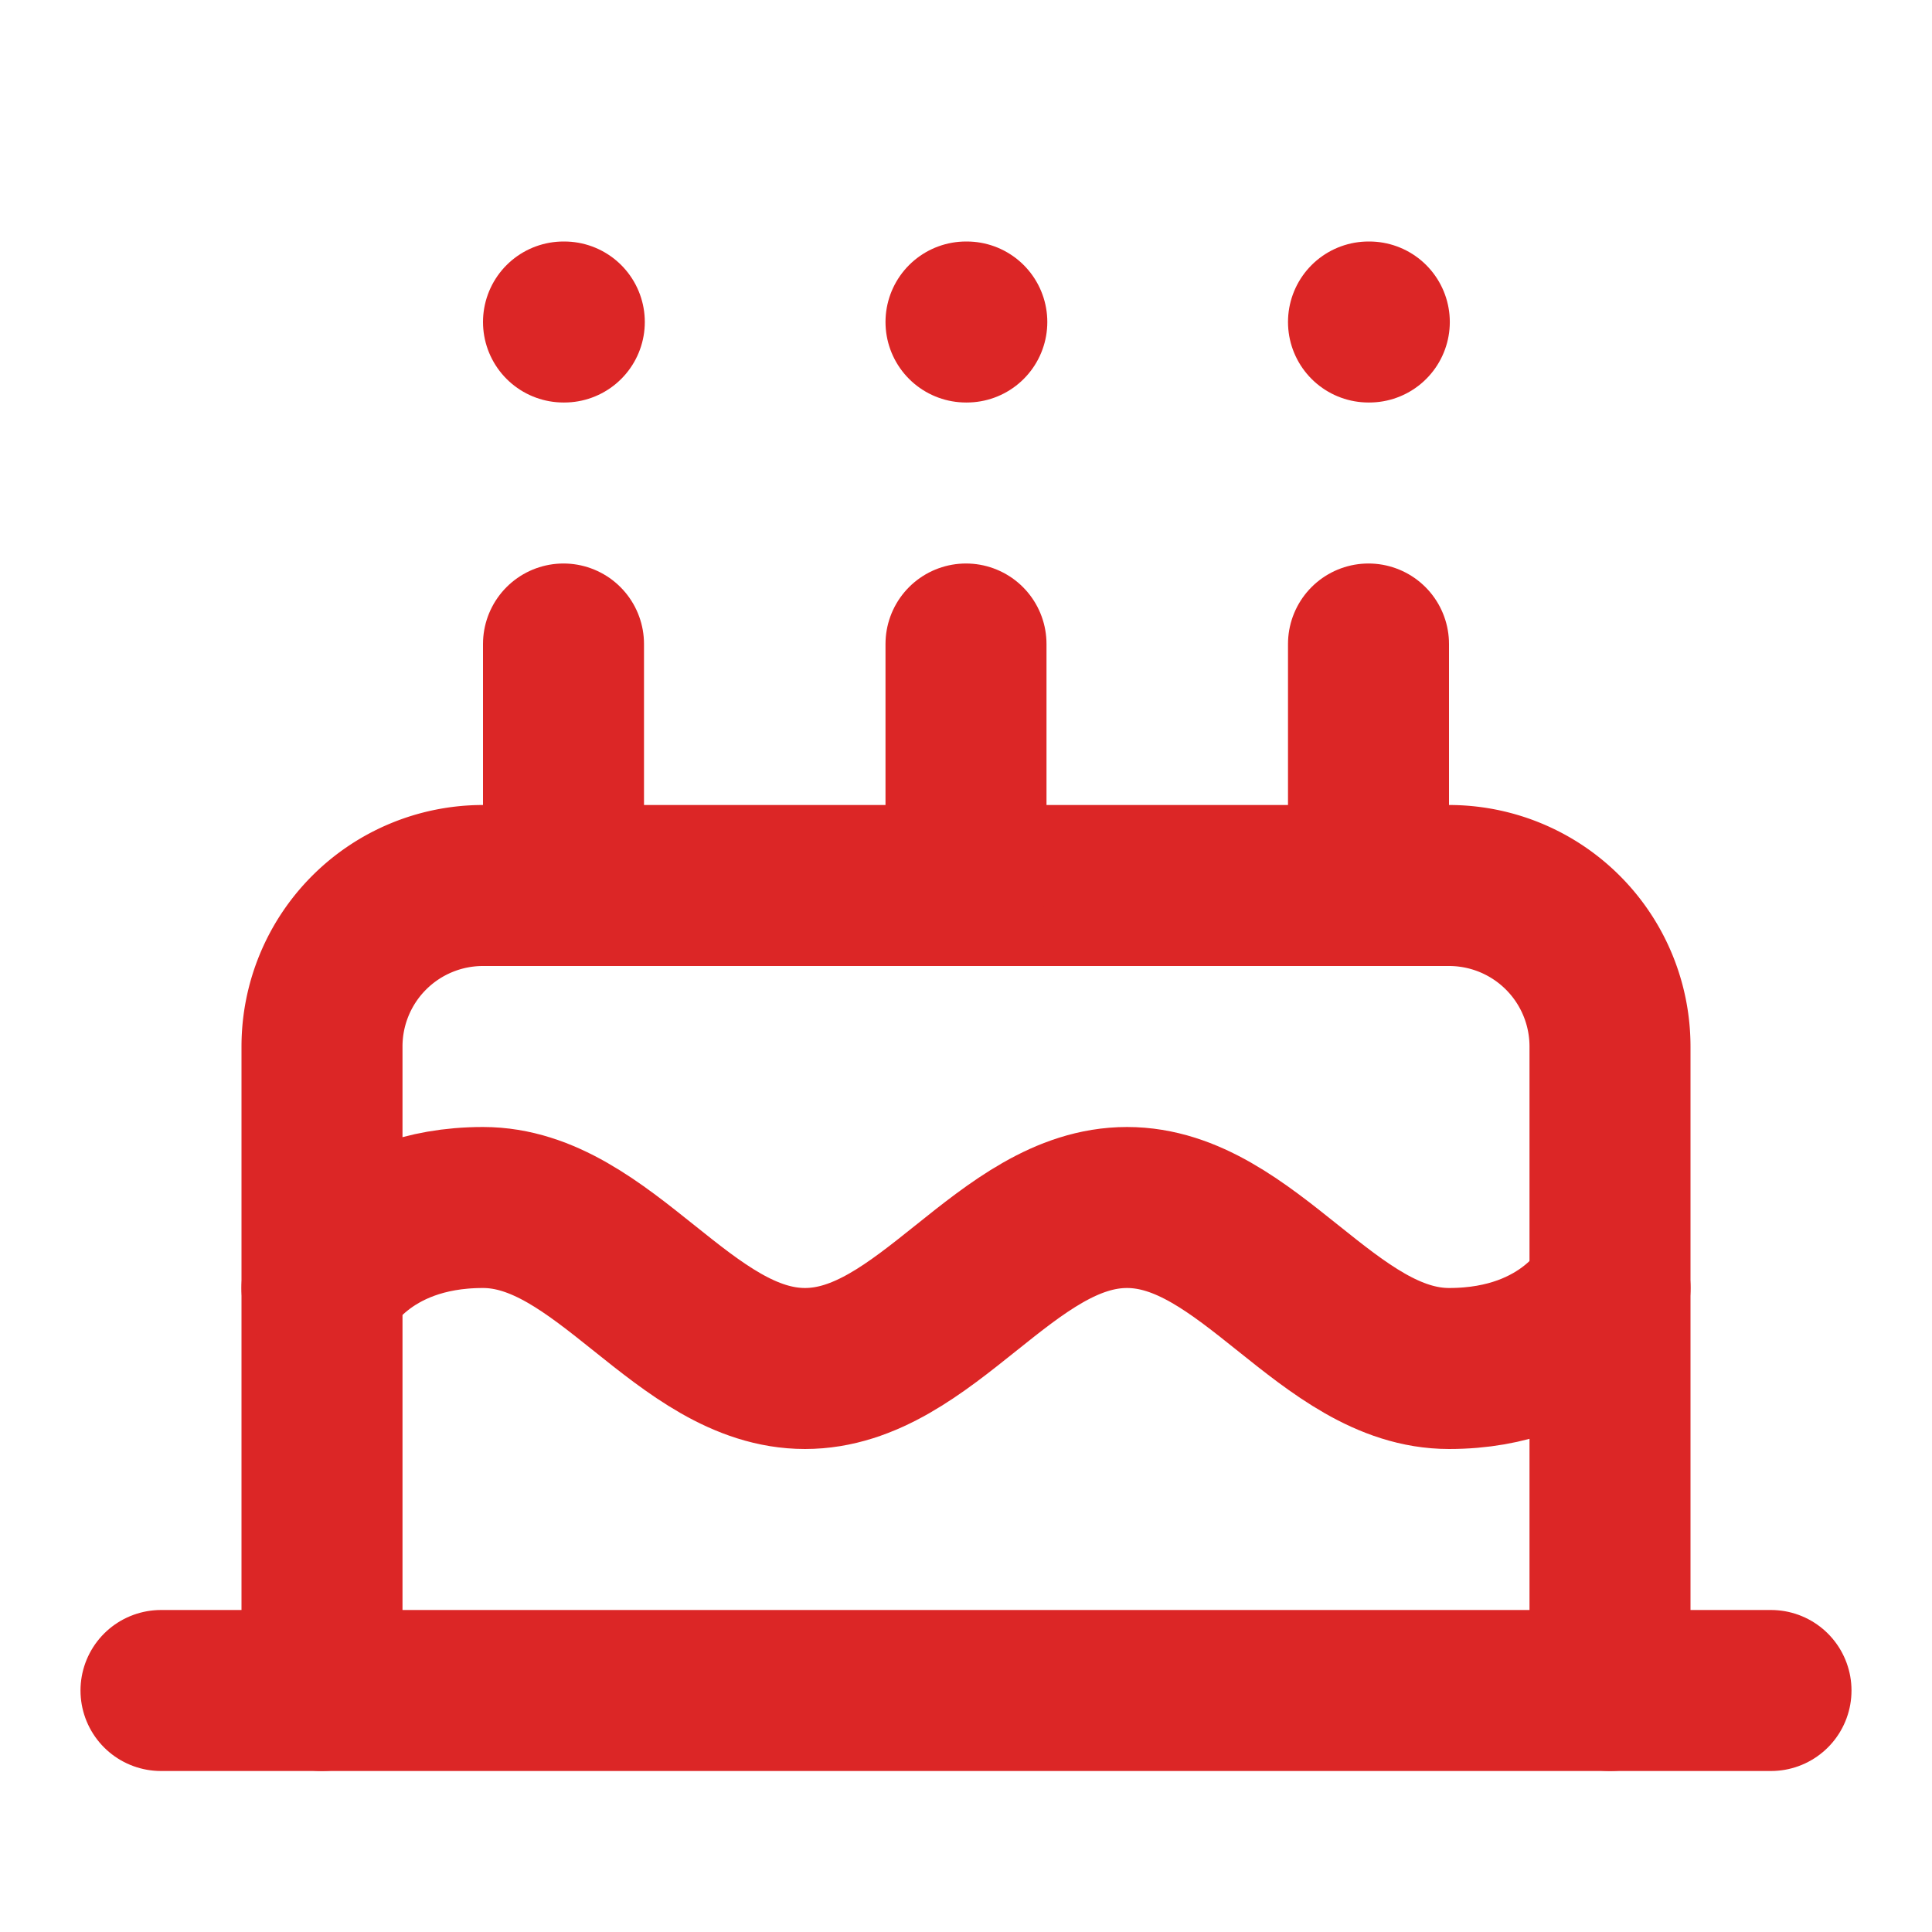 <svg xmlns="http://www.w3.org/2000/svg" width="32" height="32" viewBox="0 0 24 24" fill="none" stroke="#dc2626" stroke-width="2" stroke-linecap="round" stroke-linejoin="round">
  <path d="M20 21v-8a2 2 0 0 0-2-2H6a2 2 0 0 0-2 2v8"/>
  <path d="M4 16s.5-1 2-1 2.5 2 4 2 2.5-2 4-2 2.5 2 4 2 2-1 2-1"/>
  <path d="M2 21h20"/>
  <path d="M7 8v3"/>
  <path d="M12 8v3"/>
  <path d="M17 8v3"/>
  <path d="M7 4h.01"/>
  <path d="M12 4h.01"/>
  <path d="M17 4h.01"/>
</svg>
